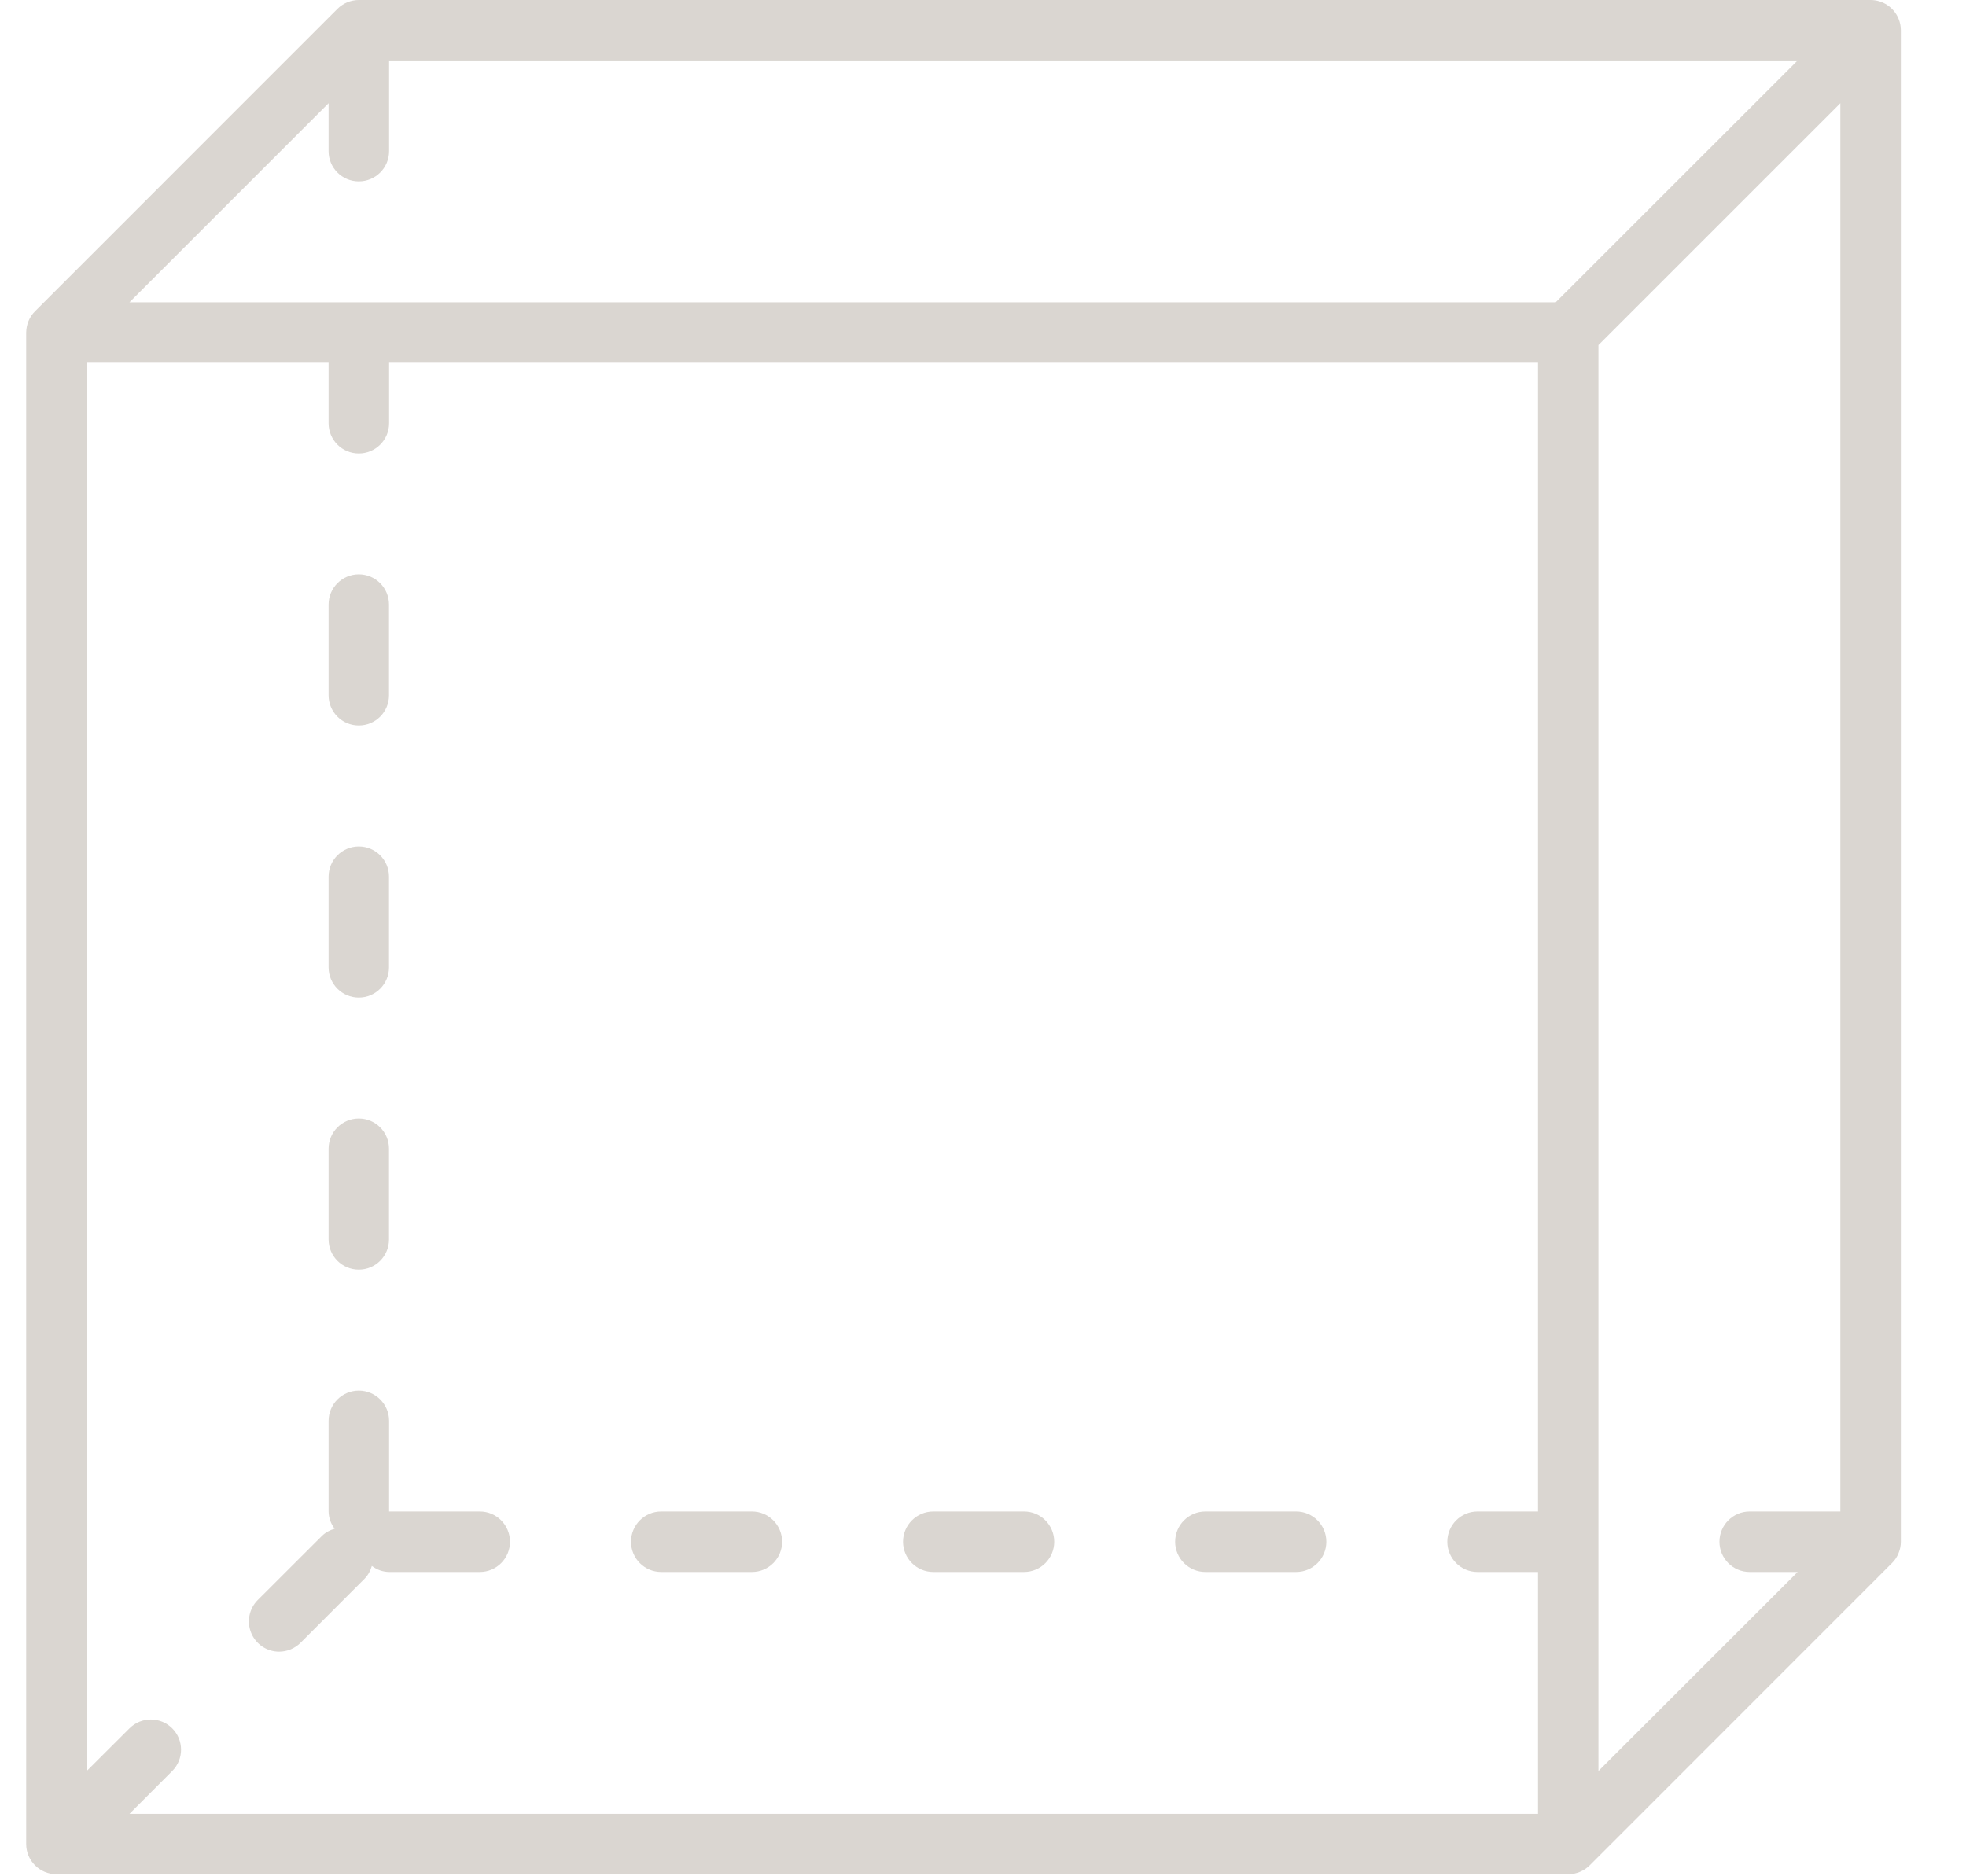 <svg width="22" height="21" viewBox="0 0 22 21" fill="none" xmlns="http://www.w3.org/2000/svg">
<g clip-path="url(#clip0)">
<path d="M21.271 0.338C21.271 0.294 21.262 0.25 21.245 0.209C21.193 0.083 21.069 0 20.933 0H4.015C3.926 0 3.839 0.036 3.776 0.099L0.393 3.483C0.361 3.514 0.336 3.552 0.319 3.593C0.302 3.634 0.294 3.678 0.293 3.722V20.639C0.293 20.826 0.445 20.977 0.632 20.977H17.549C17.639 20.977 17.725 20.941 17.789 20.878L21.172 17.494C21.204 17.463 21.229 17.425 21.245 17.384C21.262 17.343 21.271 17.3 21.271 17.256V0.338ZM20.594 16.917H19.579C19.392 16.917 19.241 17.069 19.241 17.256C19.241 17.442 19.392 17.594 19.579 17.594H20.116L17.887 19.822V3.862L20.594 1.155V16.917ZM1.927 19.344C1.795 19.212 1.581 19.212 1.449 19.344L0.97 19.822V4.06H3.677V4.737C3.677 4.924 3.828 5.075 4.015 5.075C4.202 5.075 4.354 4.924 4.354 4.737V4.06H17.211V16.917H16.534C16.347 16.917 16.196 17.069 16.196 17.256C16.196 17.442 16.347 17.594 16.534 17.594H17.211V20.301H1.449L1.927 19.822C2.059 19.69 2.059 19.476 1.927 19.344ZM20.116 0.677L17.409 3.383H1.449L3.677 1.155V1.692C3.677 1.879 3.828 2.03 4.015 2.03C4.202 2.03 4.354 1.879 4.354 1.692V0.677H20.116Z" fill="#DAD6D1"/>
<path d="M10.444 17.594H11.459C11.646 17.594 11.797 17.442 11.797 17.256C11.797 17.069 11.646 16.917 11.459 16.917H10.444C10.257 16.917 10.105 17.069 10.105 17.256C10.105 17.442 10.257 17.594 10.444 17.594Z" fill="#DAD6D1"/>
<path d="M13.489 17.594H14.504C14.691 17.594 14.842 17.442 14.842 17.256C14.842 17.069 14.691 16.917 14.504 16.917H13.489C13.302 16.917 13.15 17.069 13.15 17.256C13.15 17.442 13.302 17.594 13.489 17.594Z" fill="#DAD6D1"/>
<path d="M7.399 17.594H8.414C8.601 17.594 8.752 17.442 8.752 17.256C8.752 17.069 8.601 16.917 8.414 16.917H7.399C7.212 16.917 7.061 17.069 7.061 17.256C7.061 17.442 7.212 17.594 7.399 17.594Z" fill="#DAD6D1"/>
<path d="M4.015 14.21C4.202 14.21 4.353 14.059 4.353 13.872V12.857C4.353 12.67 4.202 12.519 4.015 12.519C3.828 12.519 3.677 12.67 3.677 12.857V13.872C3.677 14.059 3.828 14.21 4.015 14.21Z" fill="#DAD6D1"/>
<path d="M4.015 8.12C4.202 8.12 4.353 7.969 4.353 7.782V6.767C4.353 6.58 4.202 6.428 4.015 6.428C3.828 6.428 3.677 6.58 3.677 6.767V7.782C3.677 7.969 3.828 8.12 4.015 8.12Z" fill="#DAD6D1"/>
<path d="M4.015 11.165C4.202 11.165 4.353 11.014 4.353 10.827V9.812C4.353 9.625 4.202 9.474 4.015 9.474C3.828 9.474 3.677 9.625 3.677 9.812V10.827C3.677 11.014 3.828 11.165 4.015 11.165Z" fill="#DAD6D1"/>
<path d="M3.123 18.486C3.213 18.486 3.299 18.45 3.363 18.387L4.08 17.669C4.119 17.629 4.146 17.58 4.161 17.526C4.216 17.569 4.284 17.593 4.354 17.594H5.369C5.556 17.594 5.707 17.442 5.707 17.256C5.707 17.069 5.556 16.917 5.369 16.917H4.354V15.902C4.354 15.716 4.202 15.564 4.015 15.564C3.828 15.564 3.677 15.716 3.677 15.902V16.917C3.678 16.987 3.702 17.055 3.745 17.11C3.691 17.125 3.642 17.152 3.602 17.191L2.884 17.908C2.787 18.005 2.759 18.151 2.811 18.277C2.863 18.403 2.987 18.486 3.123 18.486Z" fill="#DAD6D1"/>
</g>
<defs>
<clipPath id="clip0">
<rect width="20.977" height="20.977" fill="white" transform="translate(0.293)"/>
</clipPath>
</defs>
</svg>
